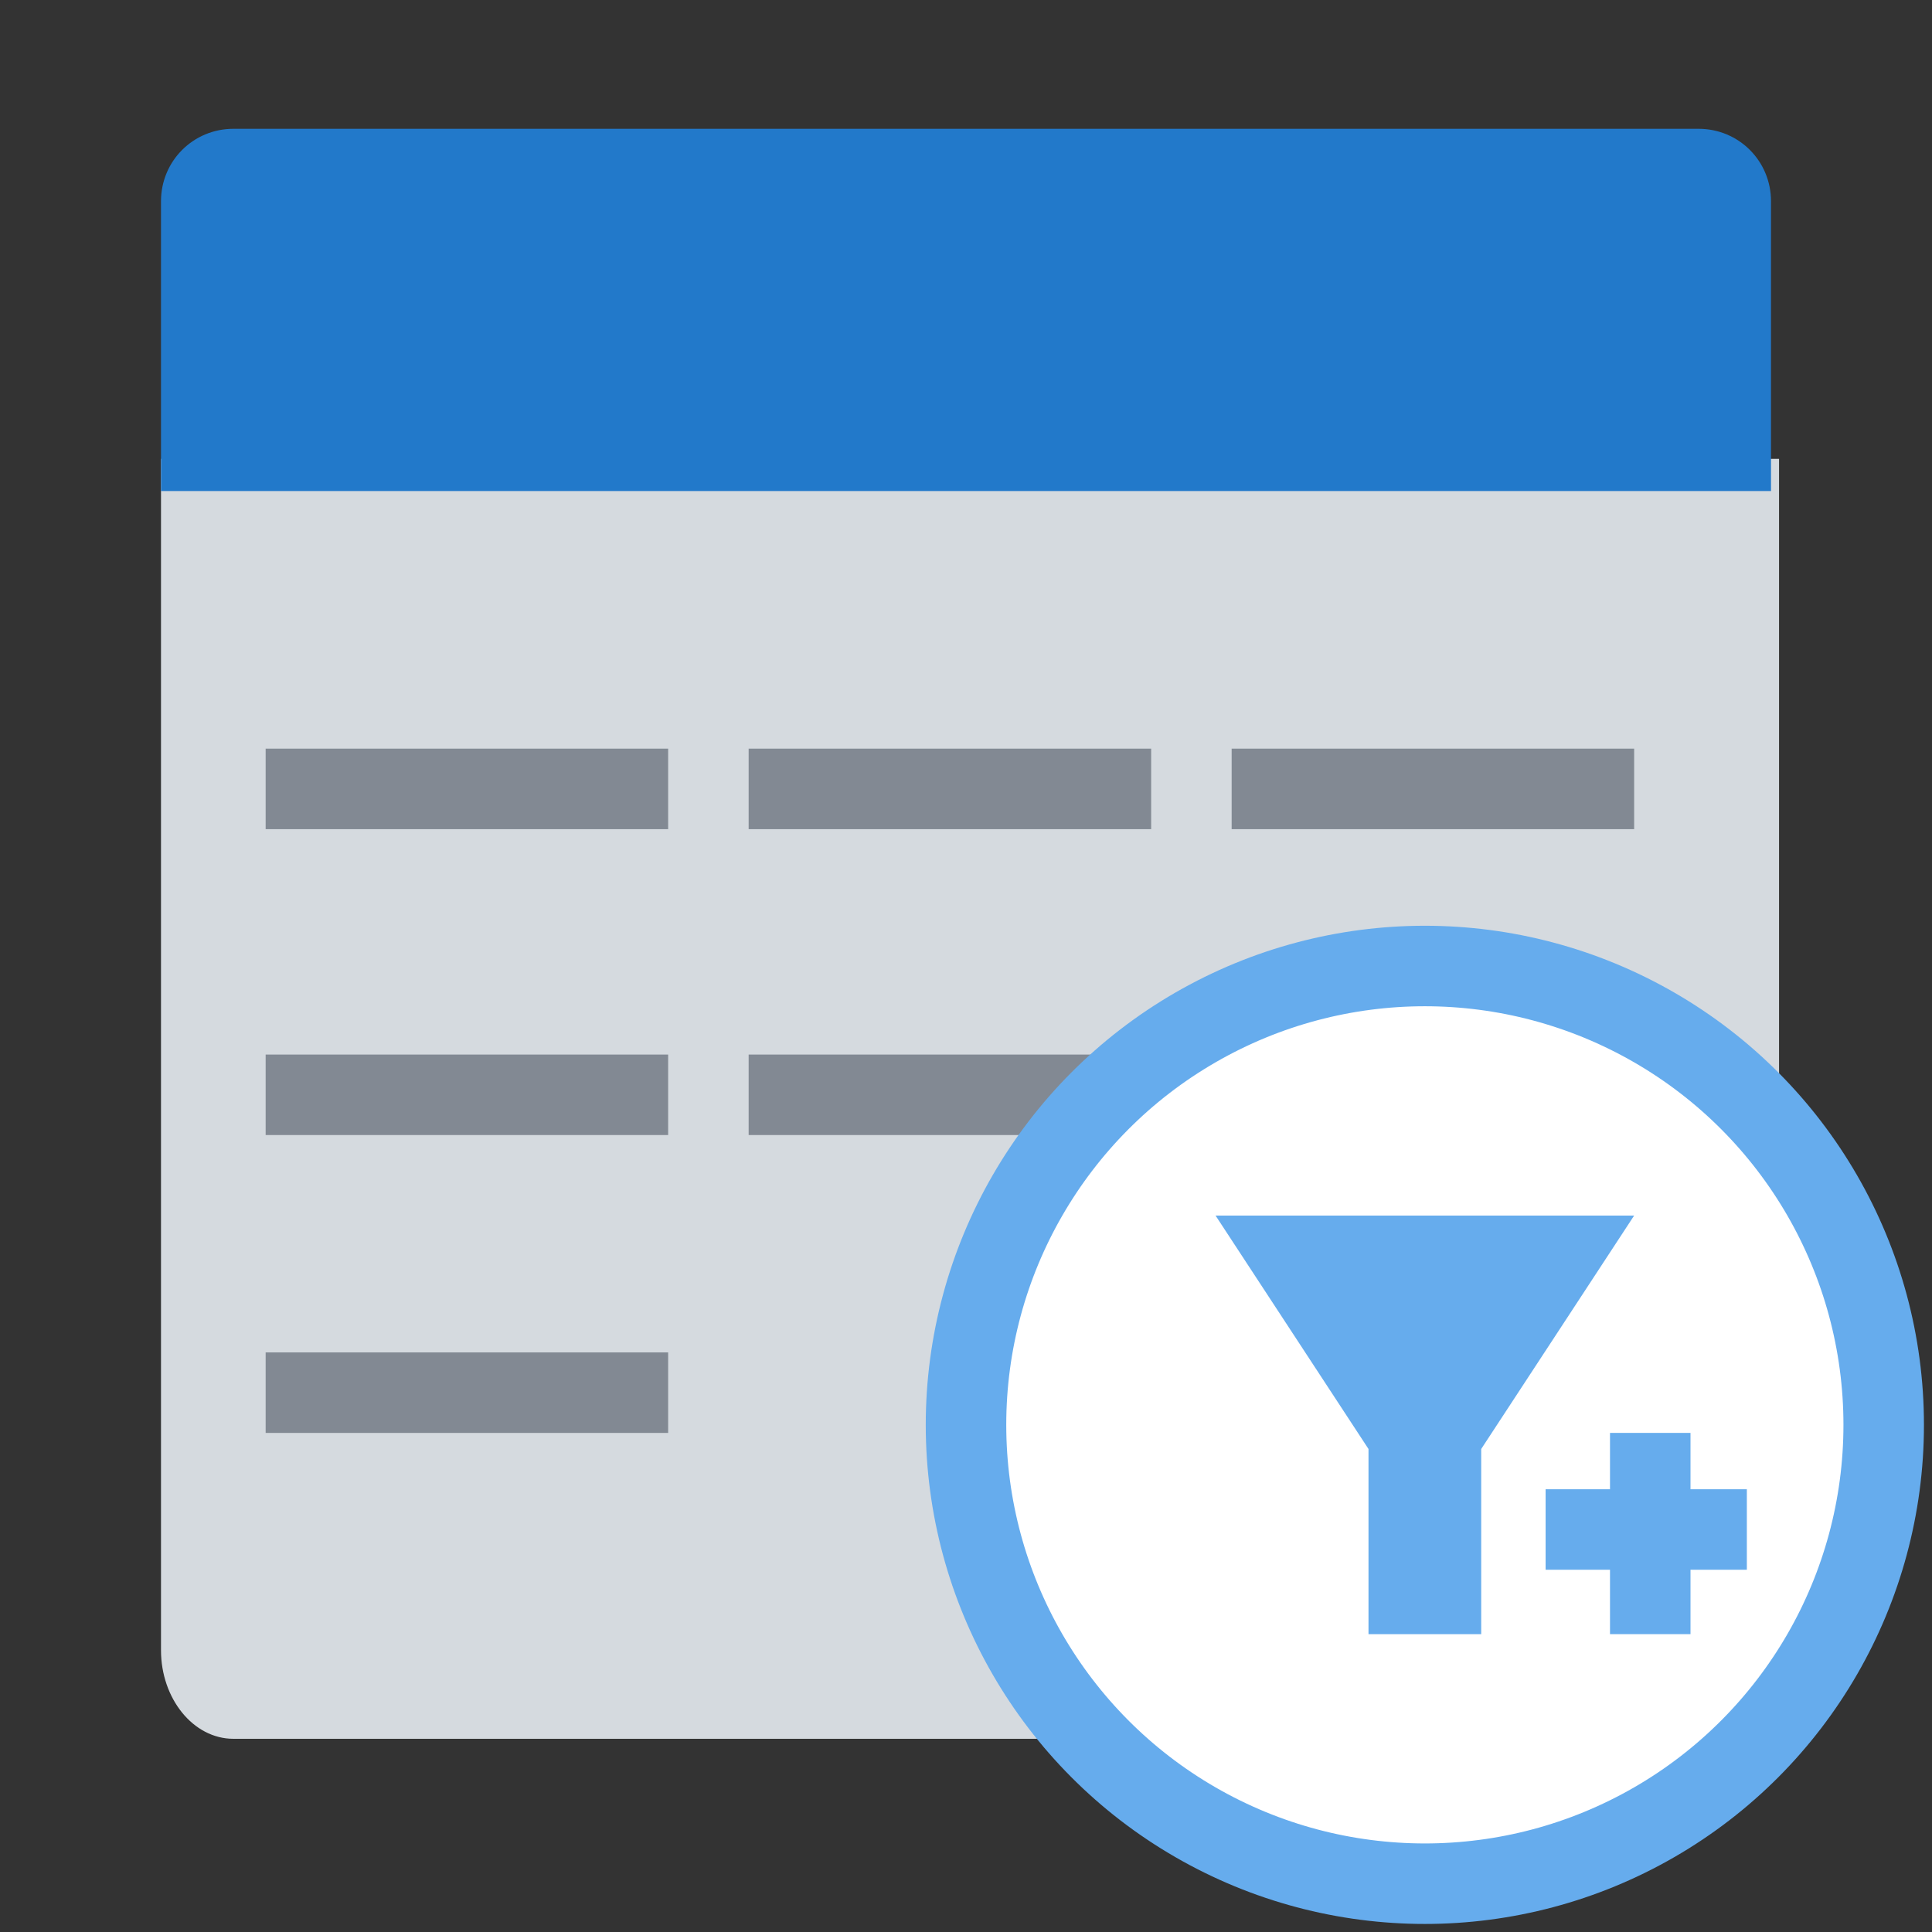 <?xml version="1.0" encoding="utf-8"?>
<!-- Generator: Adobe Illustrator 22.1.0, SVG Export Plug-In . SVG Version: 6.00 Build 0)  -->
<svg version="1.1" id="Calque_1" xmlns="http://www.w3.org/2000/svg" xmlns:xlink="http://www.w3.org/1999/xlink" x="0px" y="0px" viewBox="0 0 24 24" width="24" height="24" style="enable-background:new 0 0 24 24;" xml:space="preserve">
<rect x="0" y="0" width="24" height="24" fill="#333333" stroke="none"/>
<style type="text/css">
	.st0{clip-path:url(#SVGID_4_);fill:#828993;}
	.st1{clip-path:url(#SVGID_6_);fill:#828993;}
	.st2{clip-path:url(#SVGID_8_);fill:#828993;}
	.st3{clip-path:url(#SVGID_10_);fill:#828993;}
	.st4{clip-path:url(#SVGID_12_);fill:#828993;}
	.st5{clip-path:url(#SVGID_14_);fill:#828993;}
	.st6{fill:#FFFFFF;stroke:#66ACED;stroke-linecap:square;stroke-miterlimit:10;}
	.st7{clip-path:url(#SVGID_18_);fill:#66ACED;}
	.st8{fill:none;stroke:#66ACED;stroke-miterlimit:10;}
</style>
<g id="Global_selection_page">
	<g>
		<g>
			<defs>
				<path id="SVGID_1_" d="M2,20.5c0,0.6,0.4,1.1,0.9,1.1c5.9,0,10.2,0,12.8,0c1.4,0,2.5-0.4,3.5-1.1c0.8,0,1.4-0.8,1.4-1.7      c0-0.9,1.5-0.2,1.5-0.9c0-2.7,0-6.8,0-12.2H2V20.5z" />
			</defs>
			<use xlink:href="#SVGID_1_" style="overflow:visible;fill-rule:evenodd;clip-rule:evenodd;fill:#D5DADF;" />
			<clipPath id="SVGID_2_">
				<use xlink:href="#SVGID_1_" style="overflow:visible;" />
			</clipPath>
		</g>
		<g>
			<defs>
				<rect id="SVGID_3_" x="3.3" y="13.1" width="5" height="1" />
			</defs>
			<clipPath id="SVGID_4_">
				<use xlink:href="#SVGID_3_" style="overflow:visible;" />
			</clipPath>
			<rect x="-1.7" y="8.1" class="st0" width="15" height="11" />
		</g>
		<g>
			<defs>
				<rect id="SVGID_5_" x="3.3" y="16.8" width="5" height="1" />
			</defs>
			<clipPath id="SVGID_6_">
				<use xlink:href="#SVGID_5_" style="overflow:visible;" />
			</clipPath>
			<rect x="-1.7" y="11.8" class="st1" width="15" height="11" />
		</g>
		<g>
			<defs>
				<rect id="SVGID_7_" x="9.3" y="9.3" width="5" height="1" />
			</defs>
			<clipPath id="SVGID_8_">
				<use xlink:href="#SVGID_7_" style="overflow:visible;" />
			</clipPath>
			<rect x="4.3" y="4.3" class="st2" width="15" height="11" />
		</g>
		<g>
			<defs>
				<rect id="SVGID_9_" x="9.3" y="13.1" width="5" height="1" />
			</defs>
			<clipPath id="SVGID_10_">
				<use xlink:href="#SVGID_9_" style="overflow:visible;" />
			</clipPath>
			<rect x="4.3" y="8.1" class="st3" width="15" height="11" />
		</g>
		<g>
			<defs>
				<rect id="SVGID_11_" x="15.3" y="9.3" width="5" height="1" />
			</defs>
			<clipPath id="SVGID_12_">
				<use xlink:href="#SVGID_11_" style="overflow:visible;" />
			</clipPath>
			<rect x="10.3" y="4.3" class="st4" width="15" height="11" />
		</g>
		<g>
			<defs>
				<rect id="SVGID_13_" x="3.3" y="9.3" width="5" height="1" />
			</defs>
			<clipPath id="SVGID_14_">
				<use xlink:href="#SVGID_13_" style="overflow:visible;" />
			</clipPath>
			<rect x="-1.7" y="4.3" class="st5" width="15" height="11" />
		</g>
		<g>
			<defs>
				<path id="SVGID_15_" d="M21.1,1.6H2.9C2.4,1.6,2,2,2,2.5v3.6h20V2.5C22,2,21.6,1.6,21.1,1.6" />
			</defs>
			<use xlink:href="#SVGID_15_" style="overflow:visible;fill-rule:evenodd;clip-rule:evenodd;fill:#2279CA;" />
			<clipPath id="SVGID_16_">
				<use xlink:href="#SVGID_15_" style="overflow:visible;" />
			</clipPath>
		</g>
	</g>
	<g>
		<circle class="st6" cx="17.7" cy="17.7" r="5.7" />
		<g>
			<defs>
				<polygon id="SVGID_17_" points="15.1,15.1 20.3,15.1 18.4,18 18.4,20.3 17,20.3 17,18     " />
			</defs>
			<clipPath id="SVGID_18_">
				<use xlink:href="#SVGID_17_" style="overflow:visible;" />
			</clipPath>
			<rect x="10.1" y="10.1" class="st7" width="15.2" height="15.2" />
		</g>
		<line class="st8" x1="20.5" y1="17.8" x2="20.5" y2="20.3" />
		<line class="st8" x1="19.2" y1="19" x2="21.7" y2="19" />
	</g>
</g>
</svg>

